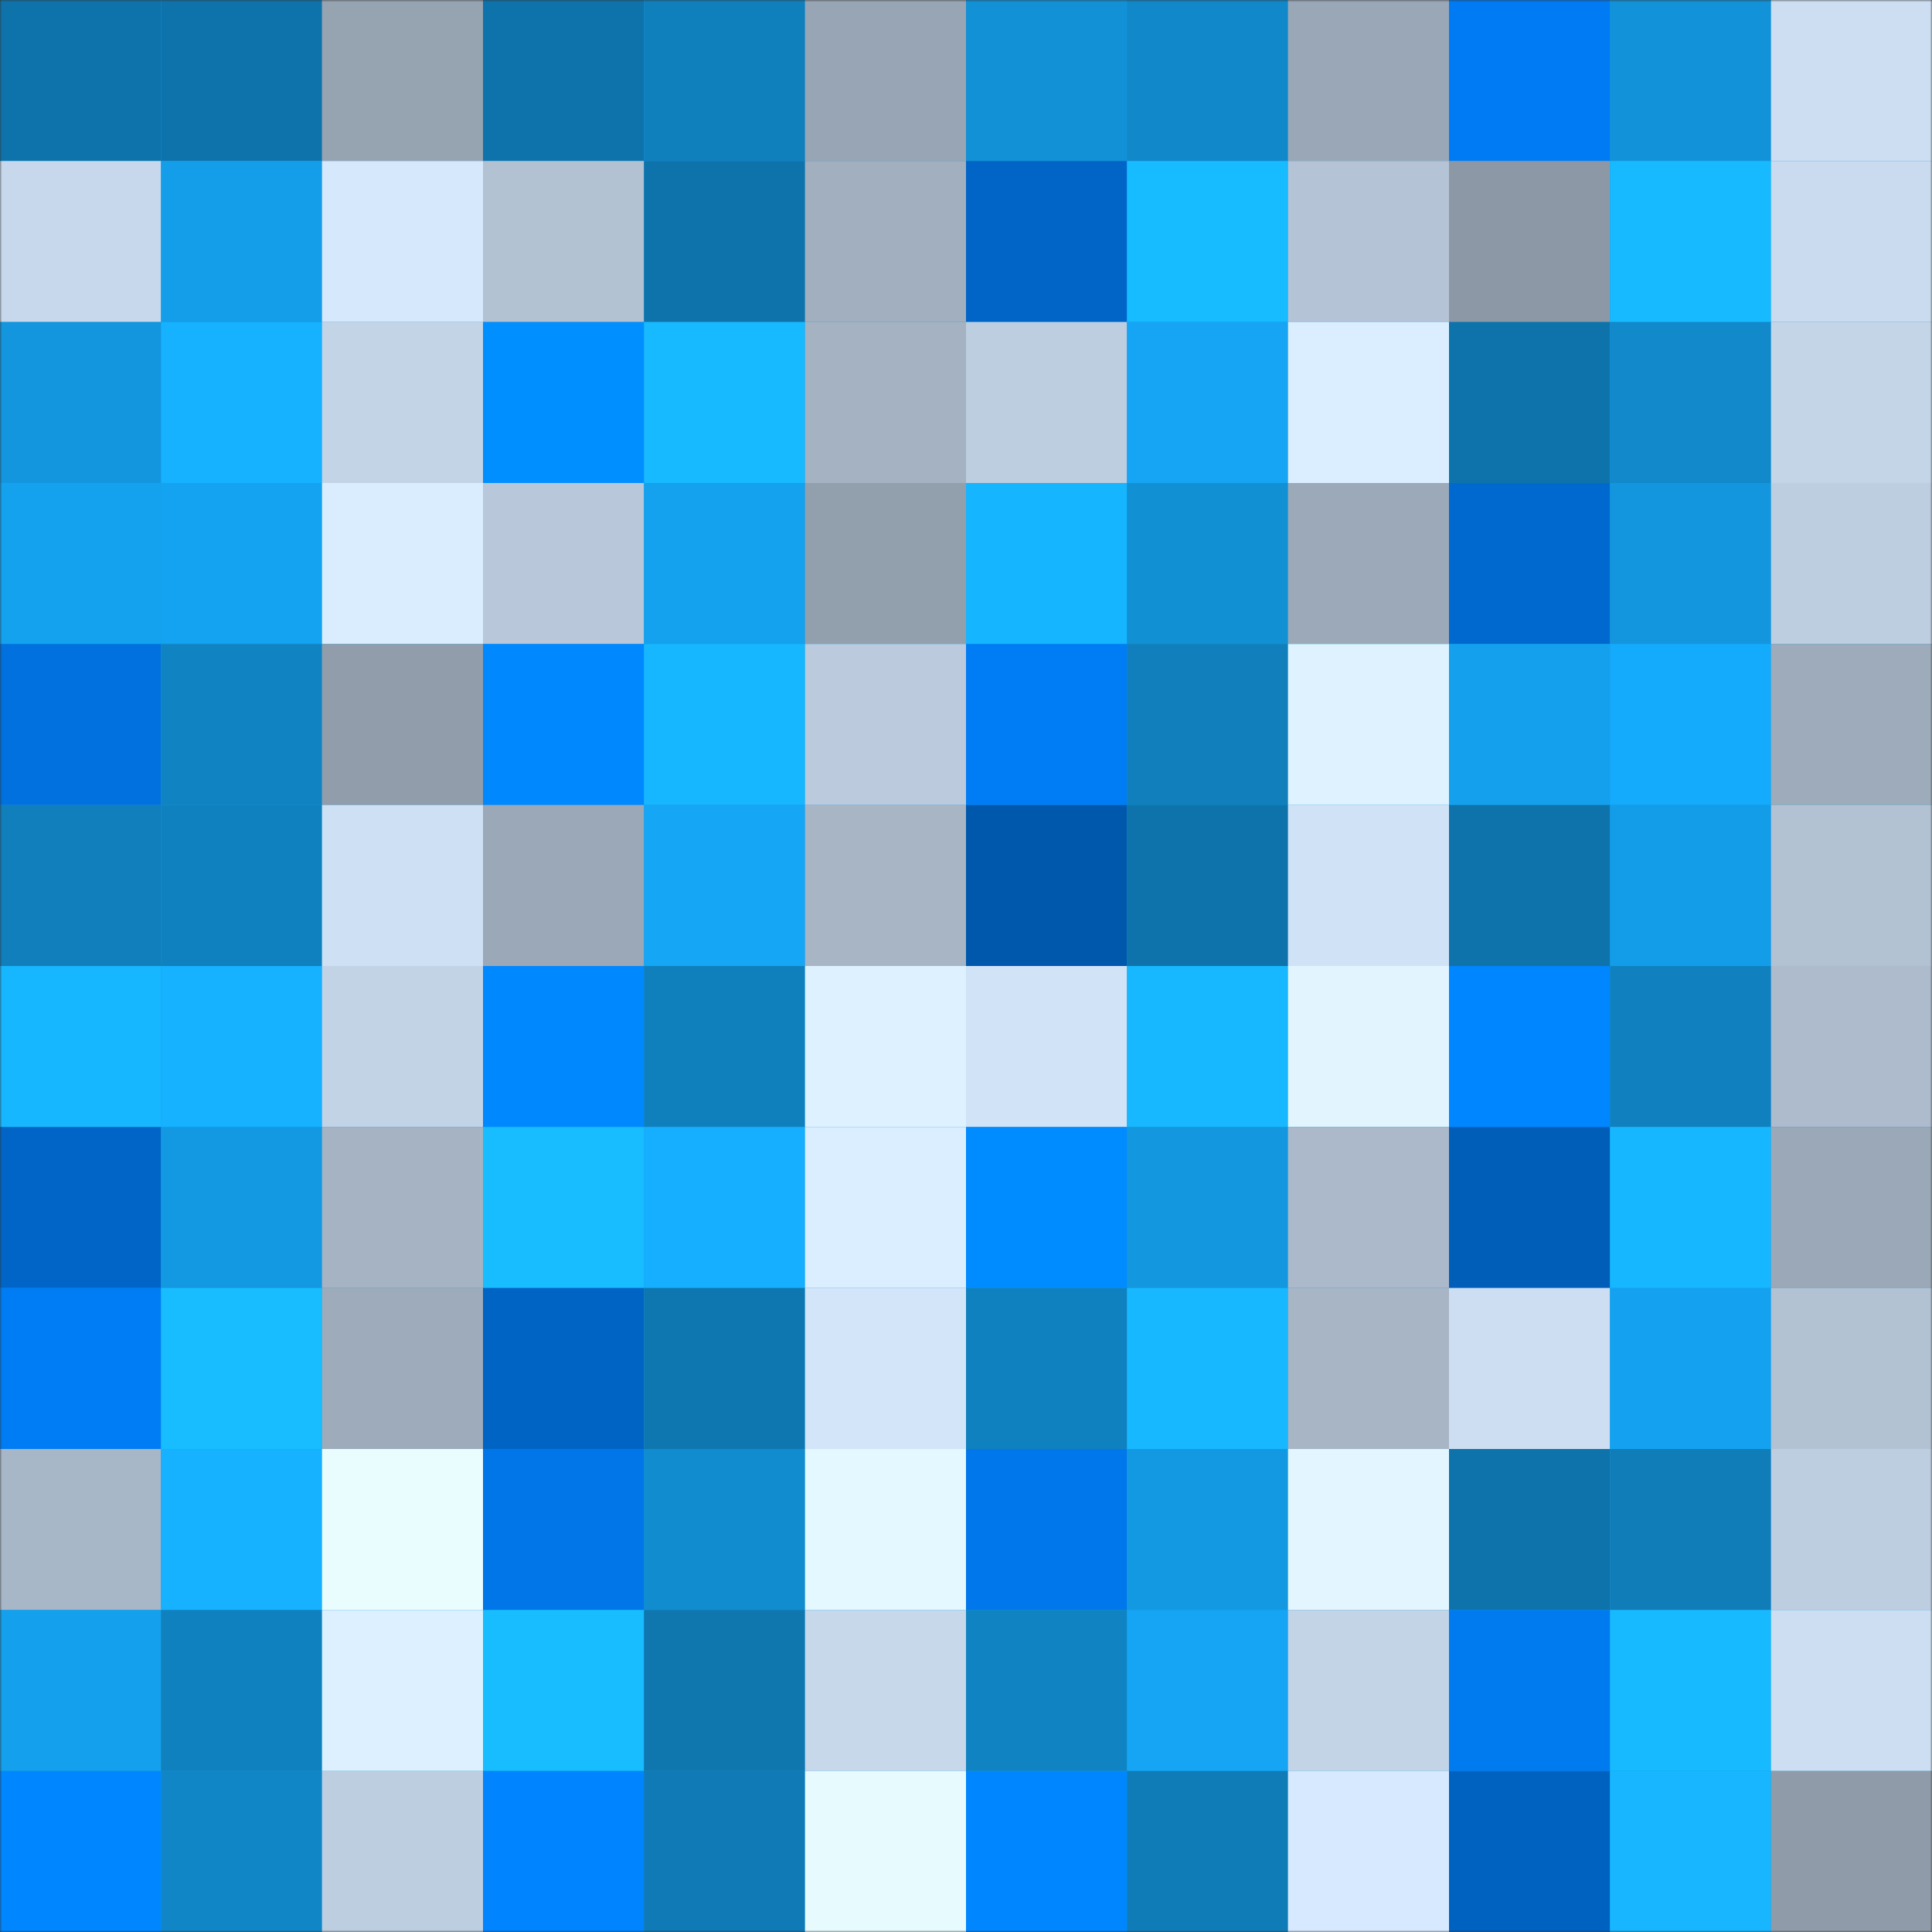 <svg viewBox="0 0 480 480" fill="none" role="img" xmlns="http://www.w3.org/2000/svg" width="240" height="240"><rect x="0" y="0" width="480" height="480" fill="#333333" stroke="none"/><mask id="536438468" maskUnits="userSpaceOnUse" x="0" y="0" width="480" height="480"><rect width="480" height="480" fill="#FFFFFF"></rect></mask><g mask="url(#536438468)"><rect width="480" height="480" fill="#1399e2"></rect><rect x="0" y="0" width="40" height="40" fill="#0e73aa"></rect><rect x="40" y="0" width="40" height="40" fill="#0e73aa"></rect><rect x="80" y="0" width="40" height="40" fill="#96a3b1"></rect><rect x="120" y="0" width="40" height="40" fill="#0e73aa"></rect><rect x="160" y="0" width="40" height="40" fill="#1080bd"></rect><rect x="200" y="0" width="40" height="40" fill="#98a5b4"></rect><rect x="240" y="0" width="40" height="40" fill="#1291d7"></rect><rect x="280" y="0" width="40" height="40" fill="#1188c9"></rect><rect x="320" y="0" width="40" height="40" fill="#9aa7b6"></rect><rect x="360" y="0" width="40" height="40" fill="#007bf3"></rect><rect x="400" y="0" width="40" height="40" fill="#1292d8"></rect><rect x="440" y="0" width="40" height="40" fill="#cddef2"></rect><rect x="0" y="40" width="40" height="40" fill="#c7d8ec"></rect><rect x="40" y="40" width="40" height="40" fill="#149ee9"></rect><rect x="80" y="40" width="40" height="40" fill="#d6e8fc"></rect><rect x="120" y="40" width="40" height="40" fill="#b2c2d3"></rect><rect x="160" y="40" width="40" height="40" fill="#0e73aa"></rect><rect x="200" y="40" width="40" height="40" fill="#a1afbe"></rect><rect x="240" y="40" width="40" height="40" fill="#0065c7"></rect><rect x="280" y="40" width="40" height="40" fill="#17bbff"></rect><rect x="320" y="40" width="40" height="40" fill="#b4c3d5"></rect><rect x="360" y="40" width="40" height="40" fill="#8c98a6"></rect><rect x="400" y="40" width="40" height="40" fill="#17baff"></rect><rect x="440" y="40" width="40" height="40" fill="#cadbef"></rect><rect x="0" y="80" width="40" height="40" fill="#1396de"></rect><rect x="40" y="80" width="40" height="40" fill="#16b1ff"></rect><rect x="80" y="80" width="40" height="40" fill="#c4d4e7"></rect><rect x="120" y="80" width="40" height="40" fill="#008fff"></rect><rect x="160" y="80" width="40" height="40" fill="#17b9ff"></rect><rect x="200" y="80" width="40" height="40" fill="#a4b2c1"></rect><rect x="240" y="80" width="40" height="40" fill="#bdcee0"></rect><rect x="280" y="80" width="40" height="40" fill="#15a5f4"></rect><rect x="320" y="80" width="40" height="40" fill="#dbeeff"></rect><rect x="360" y="80" width="40" height="40" fill="#0e73aa"></rect><rect x="400" y="80" width="40" height="40" fill="#1189ca"></rect><rect x="440" y="80" width="40" height="40" fill="#c4d5e8"></rect><rect x="0" y="120" width="40" height="40" fill="#14a2ef"></rect><rect x="40" y="120" width="40" height="40" fill="#14a3f0"></rect><rect x="80" y="120" width="40" height="40" fill="#daedff"></rect><rect x="120" y="120" width="40" height="40" fill="#b8c8da"></rect><rect x="160" y="120" width="40" height="40" fill="#14a1ed"></rect><rect x="200" y="120" width="40" height="40" fill="#929fad"></rect><rect x="240" y="120" width="40" height="40" fill="#16b5ff"></rect><rect x="280" y="120" width="40" height="40" fill="#1290d4"></rect><rect x="320" y="120" width="40" height="40" fill="#9ca9b8"></rect><rect x="360" y="120" width="40" height="40" fill="#0069cf"></rect><rect x="400" y="120" width="40" height="40" fill="#1396dd"></rect><rect x="440" y="120" width="40" height="40" fill="#becee1"></rect><rect x="0" y="160" width="40" height="40" fill="#0071de"></rect><rect x="40" y="160" width="40" height="40" fill="#1084c2"></rect><rect x="80" y="160" width="40" height="40" fill="#919dab"></rect><rect x="120" y="160" width="40" height="40" fill="#0088ff"></rect><rect x="160" y="160" width="40" height="40" fill="#17b7ff"></rect><rect x="200" y="160" width="40" height="40" fill="#bbcbdd"></rect><rect x="240" y="160" width="40" height="40" fill="#007df5"></rect><rect x="280" y="160" width="40" height="40" fill="#107fbb"></rect><rect x="320" y="160" width="40" height="40" fill="#dff2ff"></rect><rect x="360" y="160" width="40" height="40" fill="#14a0ed"></rect><rect x="400" y="160" width="40" height="40" fill="#15abfd"></rect><rect x="440" y="160" width="40" height="40" fill="#9eabbb"></rect><rect x="0" y="200" width="40" height="40" fill="#107fbc"></rect><rect x="40" y="200" width="40" height="40" fill="#1081bf"></rect><rect x="80" y="200" width="40" height="40" fill="#cee0f4"></rect><rect x="120" y="200" width="40" height="40" fill="#9ba8b7"></rect><rect x="160" y="200" width="40" height="40" fill="#15a6f5"></rect><rect x="200" y="200" width="40" height="40" fill="#a7b5c5"></rect><rect x="240" y="200" width="40" height="40" fill="#0058ad"></rect><rect x="280" y="200" width="40" height="40" fill="#0e73aa"></rect><rect x="320" y="200" width="40" height="40" fill="#d0e2f6"></rect><rect x="360" y="200" width="40" height="40" fill="#0e73aa"></rect><rect x="400" y="200" width="40" height="40" fill="#139ce7"></rect><rect x="440" y="200" width="40" height="40" fill="#b2c2d3"></rect><rect x="0" y="240" width="40" height="40" fill="#17b7ff"></rect><rect x="40" y="240" width="40" height="40" fill="#16b1ff"></rect><rect x="80" y="240" width="40" height="40" fill="#c3d3e6"></rect><rect x="120" y="240" width="40" height="40" fill="#0088ff"></rect><rect x="160" y="240" width="40" height="40" fill="#1080bd"></rect><rect x="200" y="240" width="40" height="40" fill="#def1ff"></rect><rect x="240" y="240" width="40" height="40" fill="#d1e3f7"></rect><rect x="280" y="240" width="40" height="40" fill="#17b8ff"></rect><rect x="320" y="240" width="40" height="40" fill="#e2f5ff"></rect><rect x="360" y="240" width="40" height="40" fill="#0086ff"></rect><rect x="400" y="240" width="40" height="40" fill="#1081be"></rect><rect x="440" y="240" width="40" height="40" fill="#adbbcc"></rect><rect x="0" y="280" width="40" height="40" fill="#0065c6"></rect><rect x="40" y="280" width="40" height="40" fill="#1399e2"></rect><rect x="80" y="280" width="40" height="40" fill="#a5b3c3"></rect><rect x="120" y="280" width="40" height="40" fill="#17bdff"></rect><rect x="160" y="280" width="40" height="40" fill="#16afff"></rect><rect x="200" y="280" width="40" height="40" fill="#dbeeff"></rect><rect x="240" y="280" width="40" height="40" fill="#008bff"></rect><rect x="280" y="280" width="40" height="40" fill="#1397df"></rect><rect x="320" y="280" width="40" height="40" fill="#abb9ca"></rect><rect x="360" y="280" width="40" height="40" fill="#005eb9"></rect><rect x="400" y="280" width="40" height="40" fill="#17b7ff"></rect><rect x="440" y="280" width="40" height="40" fill="#9ba8b7"></rect><rect x="0" y="320" width="40" height="40" fill="#007df5"></rect><rect x="40" y="320" width="40" height="40" fill="#17bdff"></rect><rect x="80" y="320" width="40" height="40" fill="#9dabba"></rect><rect x="120" y="320" width="40" height="40" fill="#0064c4"></rect><rect x="160" y="320" width="40" height="40" fill="#0f77b0"></rect><rect x="200" y="320" width="40" height="40" fill="#d3e5f9"></rect><rect x="240" y="320" width="40" height="40" fill="#1081bf"></rect><rect x="280" y="320" width="40" height="40" fill="#17b8ff"></rect><rect x="320" y="320" width="40" height="40" fill="#a7b5c5"></rect><rect x="360" y="320" width="40" height="40" fill="#cddef2"></rect><rect x="400" y="320" width="40" height="40" fill="#14a2f0"></rect><rect x="440" y="320" width="40" height="40" fill="#b2c2d3"></rect><rect x="0" y="360" width="40" height="40" fill="#a8b7c7"></rect><rect x="40" y="360" width="40" height="40" fill="#16b1ff"></rect><rect x="80" y="360" width="40" height="40" fill="#e9fdff"></rect><rect x="120" y="360" width="40" height="40" fill="#0076e8"></rect><rect x="160" y="360" width="40" height="40" fill="#118cce"></rect><rect x="200" y="360" width="40" height="40" fill="#e4f8ff"></rect><rect x="240" y="360" width="40" height="40" fill="#0077ea"></rect><rect x="280" y="360" width="40" height="40" fill="#1399e2"></rect><rect x="320" y="360" width="40" height="40" fill="#e3f6ff"></rect><rect x="360" y="360" width="40" height="40" fill="#0e73aa"></rect><rect x="400" y="360" width="40" height="40" fill="#107db9"></rect><rect x="440" y="360" width="40" height="40" fill="#becee1"></rect><rect x="0" y="400" width="40" height="40" fill="#14a0ec"></rect><rect x="40" y="400" width="40" height="40" fill="#1081bf"></rect><rect x="80" y="400" width="40" height="40" fill="#ddf0ff"></rect><rect x="120" y="400" width="40" height="40" fill="#17bdff"></rect><rect x="160" y="400" width="40" height="40" fill="#0f76ae"></rect><rect x="200" y="400" width="40" height="40" fill="#c7d8eb"></rect><rect x="240" y="400" width="40" height="40" fill="#1084c2"></rect><rect x="280" y="400" width="40" height="40" fill="#15a5f4"></rect><rect x="320" y="400" width="40" height="40" fill="#c3d4e6"></rect><rect x="360" y="400" width="40" height="40" fill="#007aef"></rect><rect x="400" y="400" width="40" height="40" fill="#17b9ff"></rect><rect x="440" y="400" width="40" height="40" fill="#cddef2"></rect><rect x="0" y="440" width="40" height="40" fill="#0087ff"></rect><rect x="40" y="440" width="40" height="40" fill="#1186c6"></rect><rect x="80" y="440" width="40" height="40" fill="#bdcee0"></rect><rect x="120" y="440" width="40" height="40" fill="#0084ff"></rect><rect x="160" y="440" width="40" height="40" fill="#0f7ab5"></rect><rect x="200" y="440" width="40" height="40" fill="#e7fbff"></rect><rect x="240" y="440" width="40" height="40" fill="#0087ff"></rect><rect x="280" y="440" width="40" height="40" fill="#0f7cb8"></rect><rect x="320" y="440" width="40" height="40" fill="#d7e9fe"></rect><rect x="360" y="440" width="40" height="40" fill="#0062c0"></rect><rect x="400" y="440" width="40" height="40" fill="#17b6ff"></rect><rect x="440" y="440" width="40" height="40" fill="#8f9ba9"></rect></g></svg>
